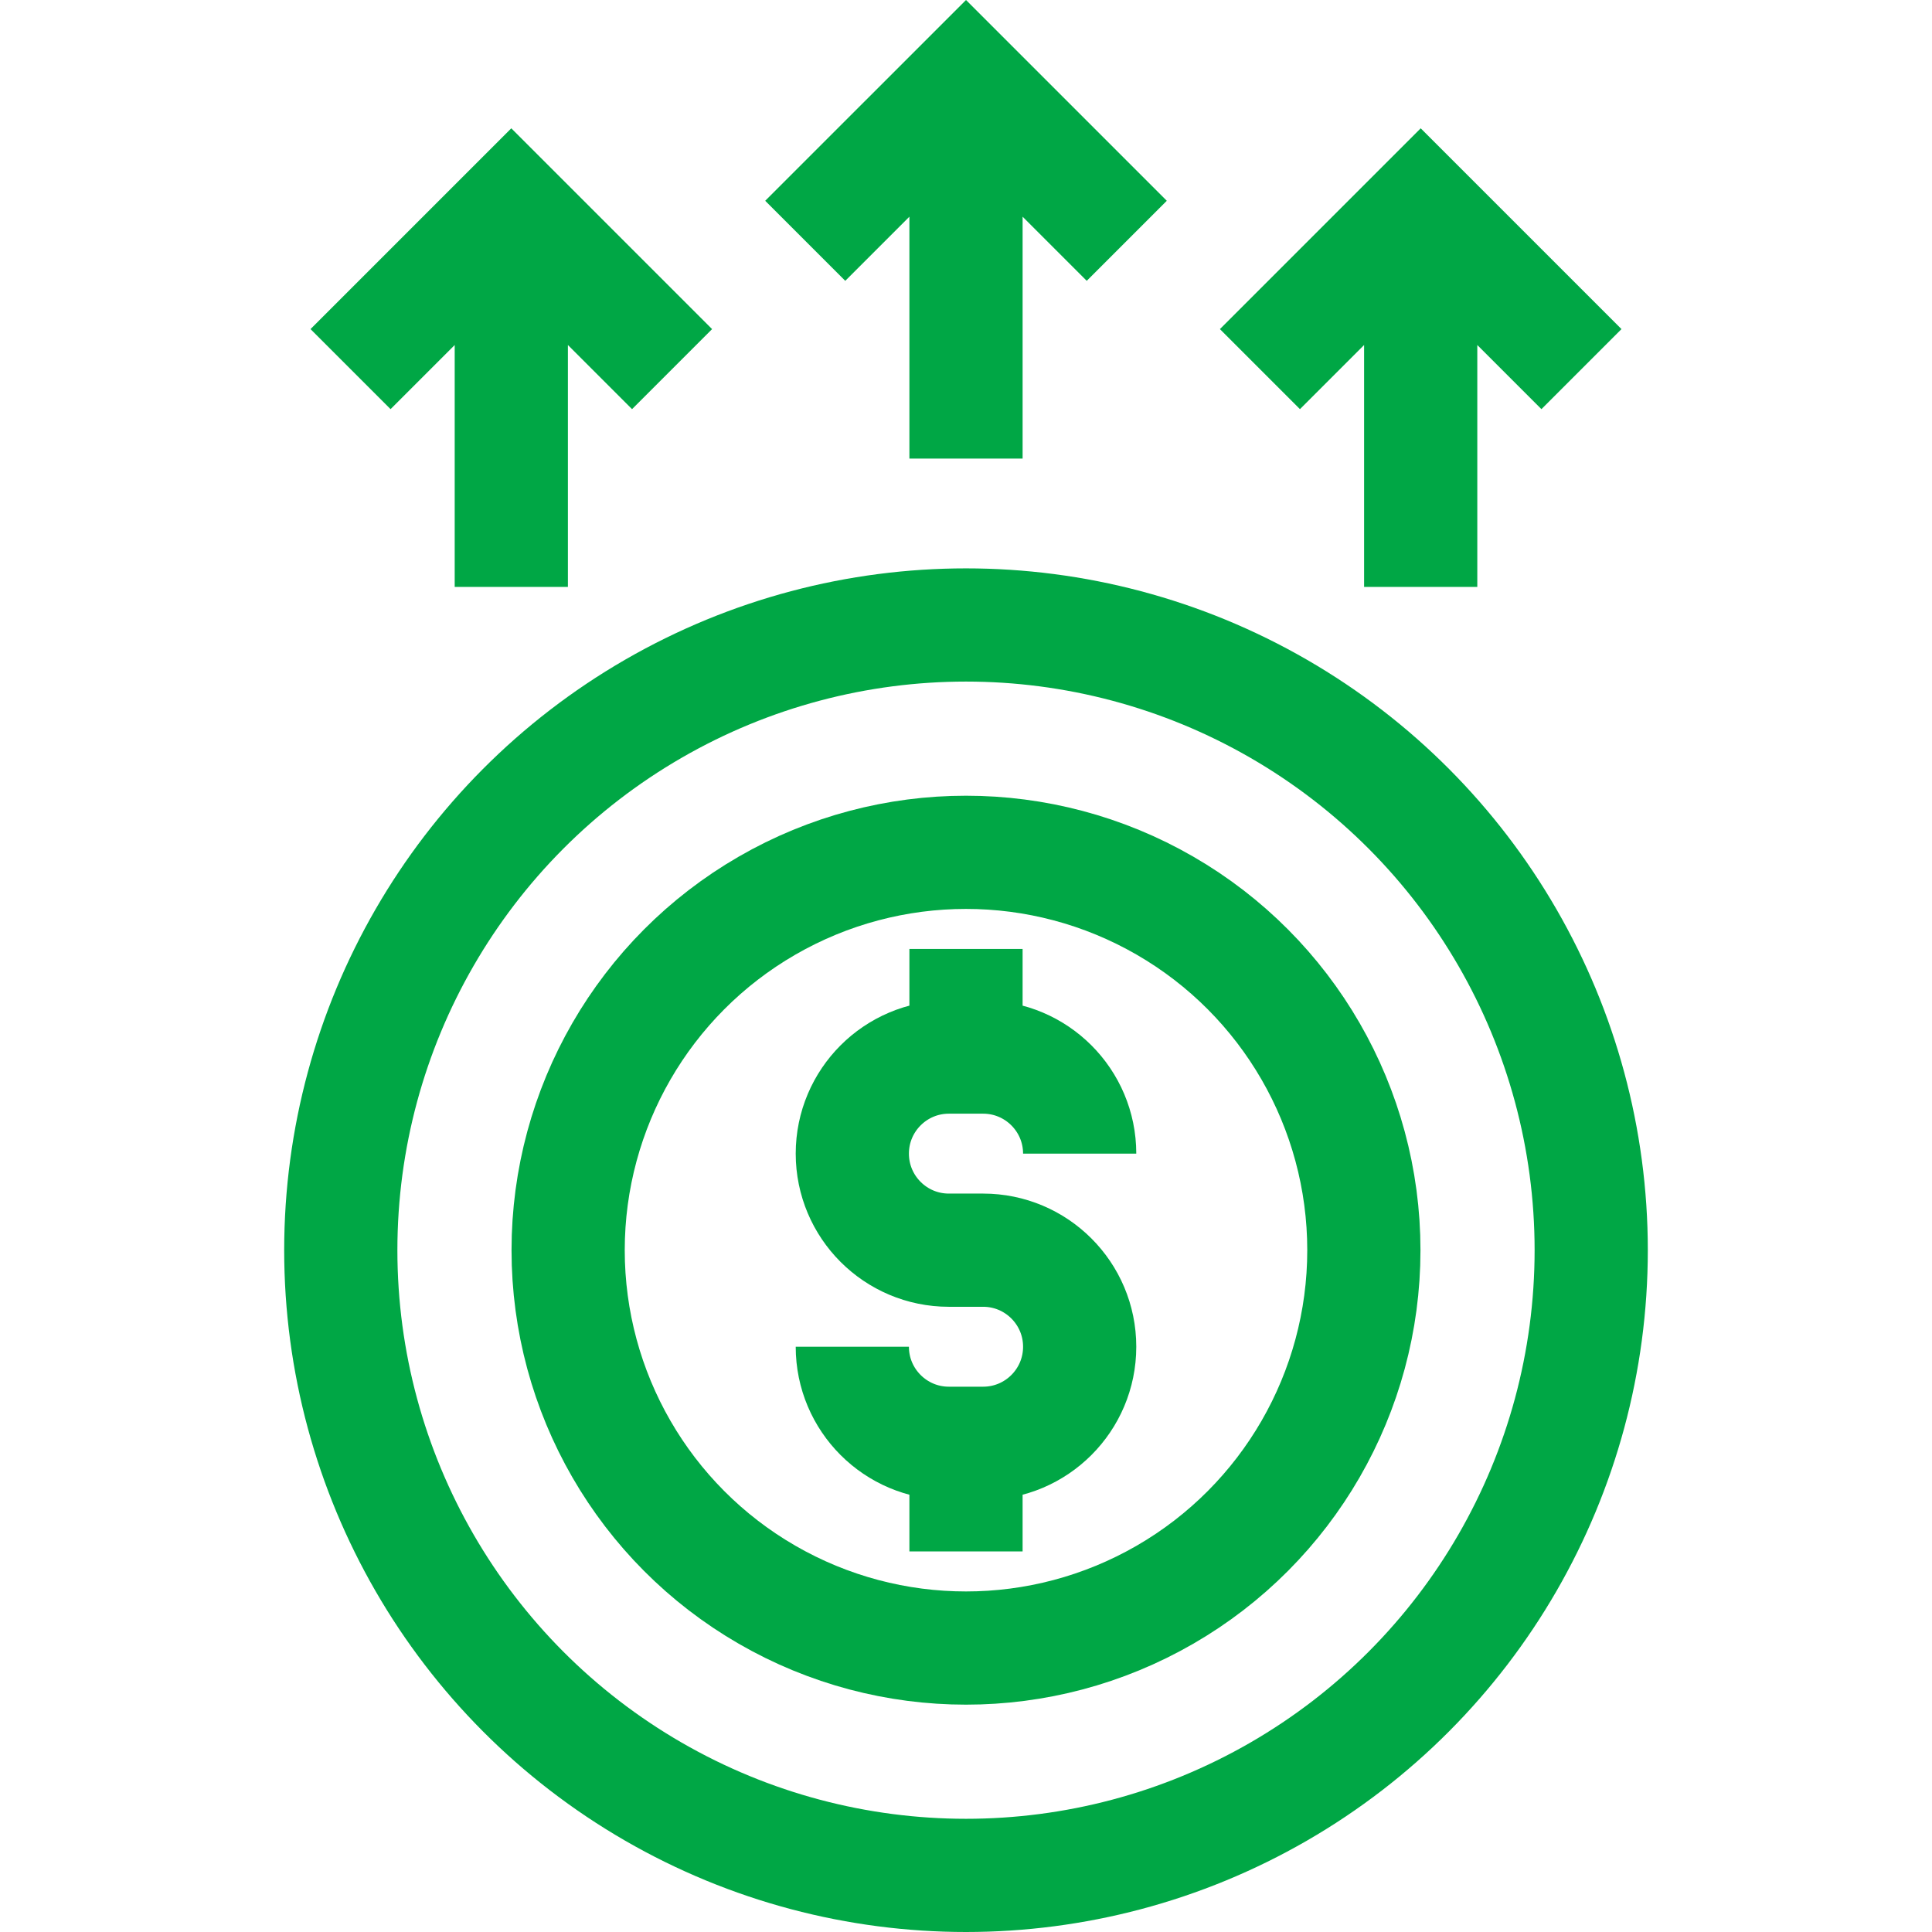 <svg xmlns="http://www.w3.org/2000/svg" version="1.1" xmlns:xlink="http://www.w3.org/1999/xlink" width="512" height="512" x="0" y="0" viewBox="0 0 512 512" style="enable-background:new 0 0 512 512" xml:space="preserve" class=""><g><path d="M286.125 305.724c0-14.132-11.456-25.588-25.588-25.588h-9.075c-14.132 0-25.588 11.456-25.588 25.588 0 14.132 11.456 25.588 25.588 25.588h9.075c14.132 0 25.588 11.456 25.588 25.588 0 14.132-11.456 25.588-25.588 25.588h-9.075c-14.132 0-25.588-11.456-25.588-25.588M256 251.481v28.655M256 382.487v28.655" style="stroke-miterlimit: 10;" fill="none" stroke="#00A745" stroke-width="30px" stroke-miterlimit="10" data-original="#000000" opacity="1" class=""></path><circle cx="256" cy="331.312" r="165.688" style="stroke-miterlimit: 10;" fill="none" stroke="#00A745" stroke-width="30px" stroke-miterlimit="10" data-original="#000000" opacity="1" class=""></circle><circle cx="256" cy="331.312" r="105.438" style="stroke-miterlimit: 10;" fill="none" stroke="#00A745" stroke-width="30px" stroke-miterlimit="10" data-original="#000000" opacity="1" class=""></circle><path d="M256.001 121.529V21.213M298.604 63.816l-42.603-42.603-42.604 42.603M376.5 155.533V55.217M419.103 97.82 376.5 55.217 333.897 97.82M135.5 155.533V55.217M178.103 97.82 135.5 55.217 92.897 97.82" style="stroke-miterlimit: 10;" fill="none" stroke="#00A745" stroke-width="30px" stroke-miterlimit="10" data-original="#000000" opacity="1" class=""></path></g></svg>